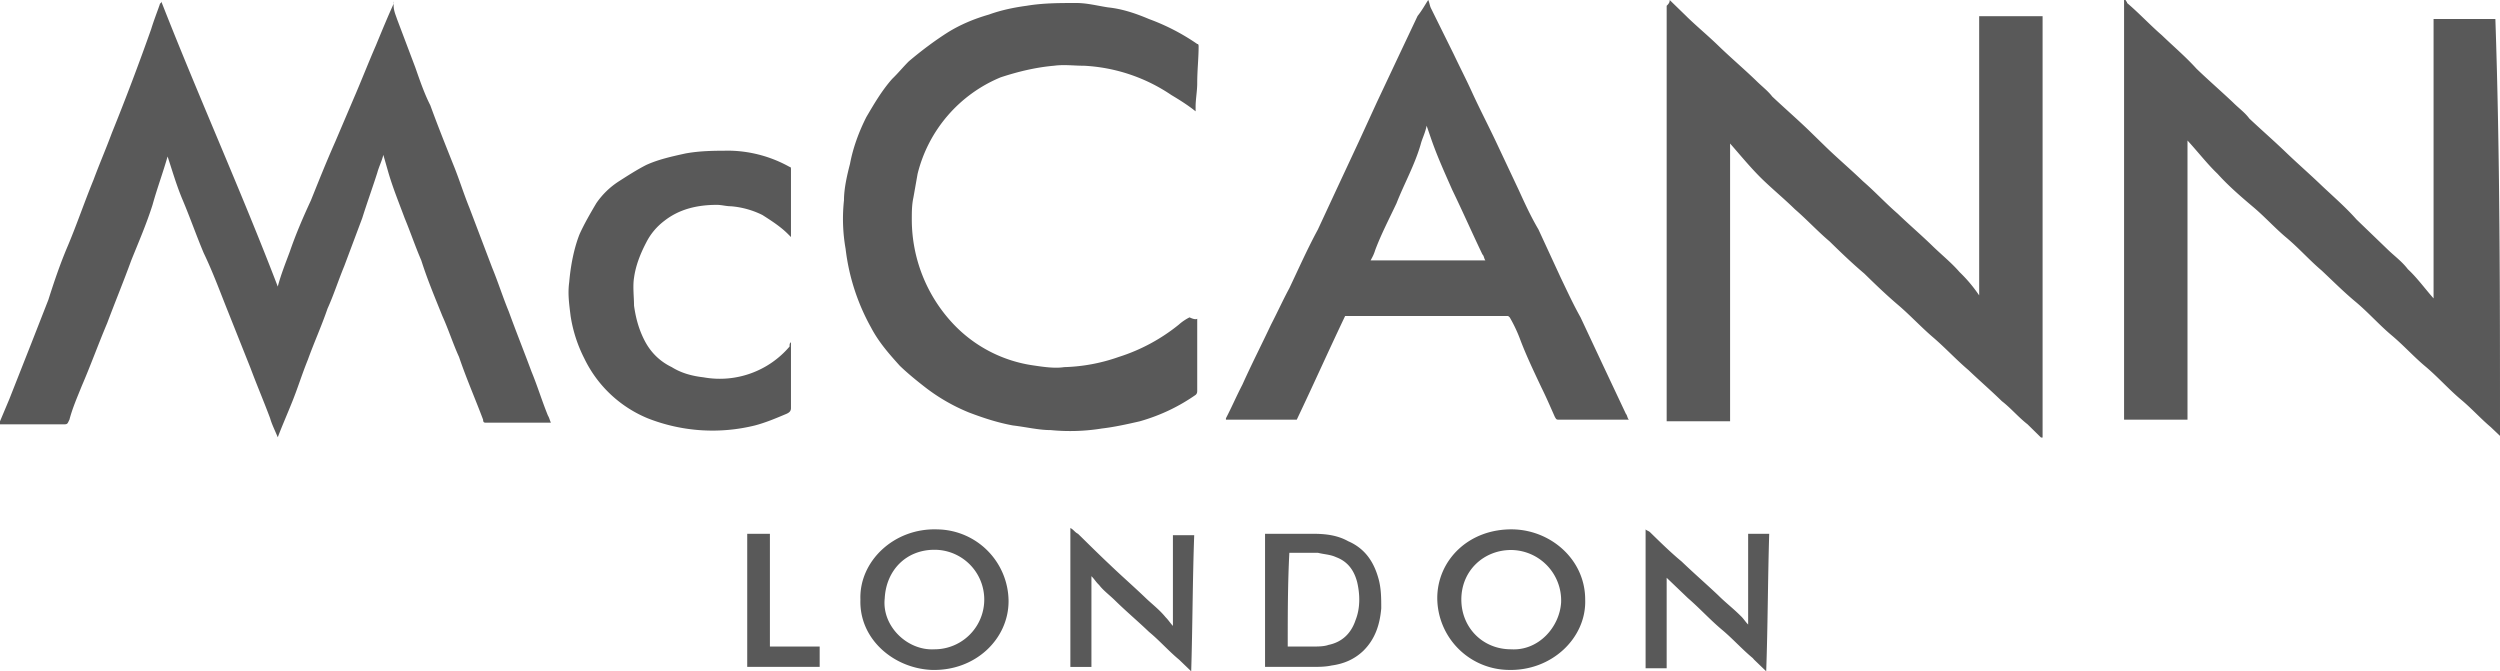 <svg width="108" height="29" fill="none" xmlns="http://www.w3.org/2000/svg"><path d="M0 18.2l.4-.95.97-2.46.72-1.84c.26-.82.52-1.58.84-2.33.4-.95.72-1.9 1.11-2.85.26-.7.53-1.32.79-2.02a107.3 107.3 0 001.7-4.49C6.64.9 6.77.57 6.9.2c0-.06.07-.06.07-.13C8.6 4.23 10.43 8.28 12 12.38c.13-.5.33-1 .52-1.51.26-.76.59-1.52.91-2.21.33-.82.66-1.65 1.05-2.53l.78-1.83c.33-.76.65-1.58.98-2.34.26-.63.52-1.26.78-1.83V.06c-.06.32.07.57.13.76l.79 2.09c.2.57.39 1.13.65 1.64.32.88.65 1.7.98 2.53.26.63.45 1.26.71 1.9l.98 2.58c.26.63.46 1.27.72 1.9.32.88.65 1.7.98 2.59.26.63.45 1.26.71 1.9.07.12.07.18.13.31H21c-.07 0-.13 0-.13-.13-.33-.88-.72-1.77-1.04-2.71-.26-.57-.46-1.2-.72-1.77-.33-.82-.65-1.58-.91-2.4-.27-.63-.46-1.2-.72-1.83-.26-.7-.52-1.33-.72-2.03l-.2-.7c-.06.26-.19.51-.26.77-.2.63-.45 1.32-.65 1.96l-.78 2.08c-.26.63-.46 1.26-.72 1.83-.26.76-.58 1.46-.85 2.21-.26.64-.45 1.27-.71 1.9-.2.5-.4.95-.59 1.45-.13-.31-.26-.57-.33-.82-.26-.7-.58-1.45-.84-2.15l-.98-2.46c-.33-.82-.65-1.7-1.05-2.53-.32-.76-.58-1.51-.9-2.27-.27-.63-.47-1.33-.66-1.9-.2.7-.46 1.4-.65 2.09-.26.82-.59 1.58-.92 2.4-.32.88-.71 1.83-1.04 2.71-.4.95-.72 1.84-1.1 2.72-.2.5-.4.95-.53 1.45-.07.13-.07.2-.2.2H0v-.13zM72.13 0l.72.7.06.06c.46.44.92.82 1.37 1.26.52.5 1.05.95 1.57 1.45.26.26.52.45.71.7.53.5 1.05.95 1.57 1.45l.78.76c.52.5 1.05.95 1.57 1.45.52.45.98.95 1.5 1.4.52.5 1.04.94 1.56 1.45.4.38.79.7 1.11 1.07.33.32.59.63.85 1.01V.7h2.74v18.2h-.07l-.58-.57c-.4-.31-.72-.7-1.11-1-.46-.45-.98-.9-1.44-1.34-.52-.44-.98-.94-1.5-1.39-.52-.44-.98-.94-1.5-1.39-.52-.44-.98-.88-1.5-1.39-.52-.44-.98-.88-1.5-1.39-.52-.44-.98-.94-1.5-1.39-.45-.44-.91-.82-1.37-1.26-.52-.5-.98-1.07-1.43-1.58v12H72v-.18V.25c.13-.12.13-.19.13-.25zM108 18.83l-.4-.38c-.45-.38-.84-.82-1.3-1.2-.52-.44-.97-.95-1.5-1.4-.52-.43-.97-.94-1.5-1.38-.52-.44-.97-.95-1.5-1.4-.52-.43-.97-.88-1.5-1.38-.52-.44-.97-.95-1.5-1.4-.52-.43-.97-.94-1.5-1.38-.52-.44-1.04-.89-1.5-1.4-.45-.43-.84-.94-1.3-1.44v12.06h-2.74v-.19V.2 0h.07c0 .06.06.06.06.13.52.44.98.94 1.5 1.39.52.5 1.04.94 1.5 1.45.52.5 1.04.95 1.57 1.45.26.26.52.44.71.7.53.5 1.05.95 1.57 1.45s1.04.95 1.56 1.45c.53.5 1.05.95 1.5 1.46l1.37 1.32c.27.26.6.5.85.83.4.37.72.82 1.11 1.26V.82h2.67c.2 5.88.2 11.94.2 18zM61.7 0c.06.13.06.25.13.38l.97 1.96c.27.57.53 1.07.79 1.64.32.7.71 1.45 1.04 2.15l.98 2.08c.26.57.52 1.14.85 1.7l.97 2.1c.27.56.53 1.13.85 1.7l.98 2.09.98 2.08c.06.06.06.19.13.25h-3c-.13 0-.13 0-.2-.12-.2-.45-.39-.89-.58-1.27-.33-.7-.66-1.39-.92-2.08a6.29 6.29 0 00-.45-.95l-.07-.06H58.11c-.72 1.51-1.37 2.97-2.09 4.48h-3.06v-.06c.26-.5.45-.95.71-1.45.4-.89.85-1.77 1.24-2.6.26-.5.52-1.07.79-1.57.39-.82.78-1.7 1.23-2.53l.79-1.7.98-2.1.78-1.7.98-2.08.78-1.65c.2-.25.33-.5.46-.69zm-2.48 11.25h4.95c-.06-.07-.06-.2-.13-.26-.45-.94-.84-1.83-1.3-2.78-.33-.75-.65-1.45-.91-2.2l-.2-.58c-.06.32-.2.57-.26.82-.26.89-.72 1.71-1.04 2.53-.33.7-.66 1.33-.92 2.02-.06.2-.13.32-.2.45zM51.46 29l-.52-.5c-.46-.38-.85-.83-1.3-1.2-.47-.45-.99-.89-1.44-1.33-.26-.26-.53-.45-.72-.7-.13-.12-.2-.25-.33-.38v3.92h-.91v-6c.13.06.2.19.33.25.45.44.9.89 1.37 1.33.52.5 1.04.95 1.56 1.45.26.25.59.5.85.82.13.13.2.25.32.38v-3.92h.92c-.07 1.9-.07 3.92-.13 5.88.06 0 .06 0 0 0zM76.3 29l-.52-.5-.06-.07c-.46-.38-.85-.82-1.3-1.2-.53-.44-.99-.95-1.5-1.39l-.92-.88v3.91h-.91v-6c.06.06.13.06.2.13.45.44.9.88 1.36 1.26.52.5 1.04.95 1.57 1.45.32.32.65.57.97.89.14.13.2.25.33.38v-3.92h.91c-.06 1.96-.06 3.98-.13 5.94zM51.72 13.77v3.1c0 .06 0 .13-.07.19-.72.5-1.5.88-2.41 1.14-.52.12-1.11.25-1.63.31a8.6 8.6 0 01-2.22.07c-.52 0-1.04-.13-1.63-.2-.65-.12-1.24-.31-1.9-.56a8.05 8.05 0 01-1.88-1.08c-.4-.31-.79-.63-1.11-.94-.46-.51-.91-1.02-1.24-1.65a9.17 9.17 0 01-1.1-3.4 7.45 7.45 0 01-.07-2.1c0-.5.13-1.07.26-1.57.13-.7.39-1.4.71-2.03.33-.56.66-1.13 1.11-1.64.26-.25.46-.5.72-.76.52-.44 1.1-.88 1.7-1.26.52-.32 1.1-.57 1.76-.76.52-.19 1.1-.31 1.63-.38.71-.12 1.43-.12 2.15-.12.46 0 .91.12 1.37.19.59.06 1.17.25 1.76.5a9.3 9.3 0 012.09 1.08c.06 0 .06.06.06.12 0 .5-.06 1.01-.06 1.58 0 .32-.07.7-.07 1.01v.2c-.32-.26-.72-.51-1.04-.7a7.4 7.4 0 00-3.78-1.27c-.46 0-.85-.06-1.3 0-.8.07-1.57.26-2.3.5a6.1 6.1 0 00-3.59 4.17l-.18 1.02c-.07.32-.07.63-.07.95a6.58 6.58 0 001.76 4.48 5.9 5.9 0 003.52 1.83c.46.07.92.13 1.3.07a7.7 7.7 0 002.36-.44 7.92 7.92 0 002.6-1.4c.13-.12.33-.25.46-.31.26.13.33.06.33.06zM34.17 14.78v2.85c0 .12-.06.19-.2.25-.45.19-.9.38-1.36.5a7.64 7.64 0 01-4.63-.31 5.27 5.27 0 01-2.74-2.59 6.04 6.04 0 01-.59-1.83c-.06-.5-.13-.95-.06-1.46.06-.7.2-1.45.45-2.08.2-.44.46-.89.72-1.33.26-.38.59-.7.98-.95s.78-.5 1.17-.7c.52-.24 1.11-.37 1.7-.5.65-.12 1.3-.12 1.96-.12a5.52 5.52 0 012.54.7c.06 0 .06.06.06.12V10.24l-.13-.13c-.32-.32-.71-.57-1.1-.82a3.72 3.72 0 00-1.37-.38c-.2 0-.4-.06-.6-.06-.84 0-1.62.18-2.27.69-.33.25-.6.57-.79.95-.26.5-.45 1-.52 1.51-.06.38 0 .83 0 1.2.07.51.2 1.02.46 1.52s.65.89 1.17 1.14c.4.25.85.38 1.37.44a3.96 3.96 0 003.72-1.33c0-.12 0-.12.06-.19zM68.48 25.9c.06 1.65-1.44 3.1-3.33 3.04a3.12 3.12 0 01-3.06-3.1c0-1.64 1.37-3.03 3.32-2.97 1.63.06 3.07 1.33 3.07 3.03zm-3.2 2.15c1.18.07 2.09-.95 2.16-2.02a2.18 2.18 0 00-2.16-2.27c-1.17 0-2.15.88-2.15 2.14 0 1.2.91 2.15 2.15 2.15zM37.17 25.9c-.06-1.64 1.44-3.1 3.33-3.03a3.12 3.12 0 013.07 3.1c0 1.64-1.44 3.03-3.33 2.97-1.63-.07-3.13-1.33-3.07-3.04zm3.2 2.15a2.15 2.15 0 100-4.3c-1.24 0-2.09.9-2.15 2.1-.13 1.2.98 2.27 2.15 2.2zM54.65 28.81v-5.75h2.09c.52 0 1.04.06 1.5.32.72.31 1.1.88 1.3 1.58.13.44.13.88.13 1.32-.06.7-.26 1.33-.78 1.84-.39.37-.85.56-1.37.63-.26.06-.59.06-.85.06h-2.02zm.98-.88h1.1c.2 0 .47 0 .66-.07.59-.12.98-.5 1.17-1.07.2-.5.2-1.08.07-1.64-.13-.5-.4-.89-.91-1.08-.26-.12-.52-.12-.79-.19H55.7c-.07 1.33-.07 2.72-.07 4.05zM32.28 23.06h.98v4.87h2.15v.88h-3.13v-5.75z" fill="#595959"/></svg>